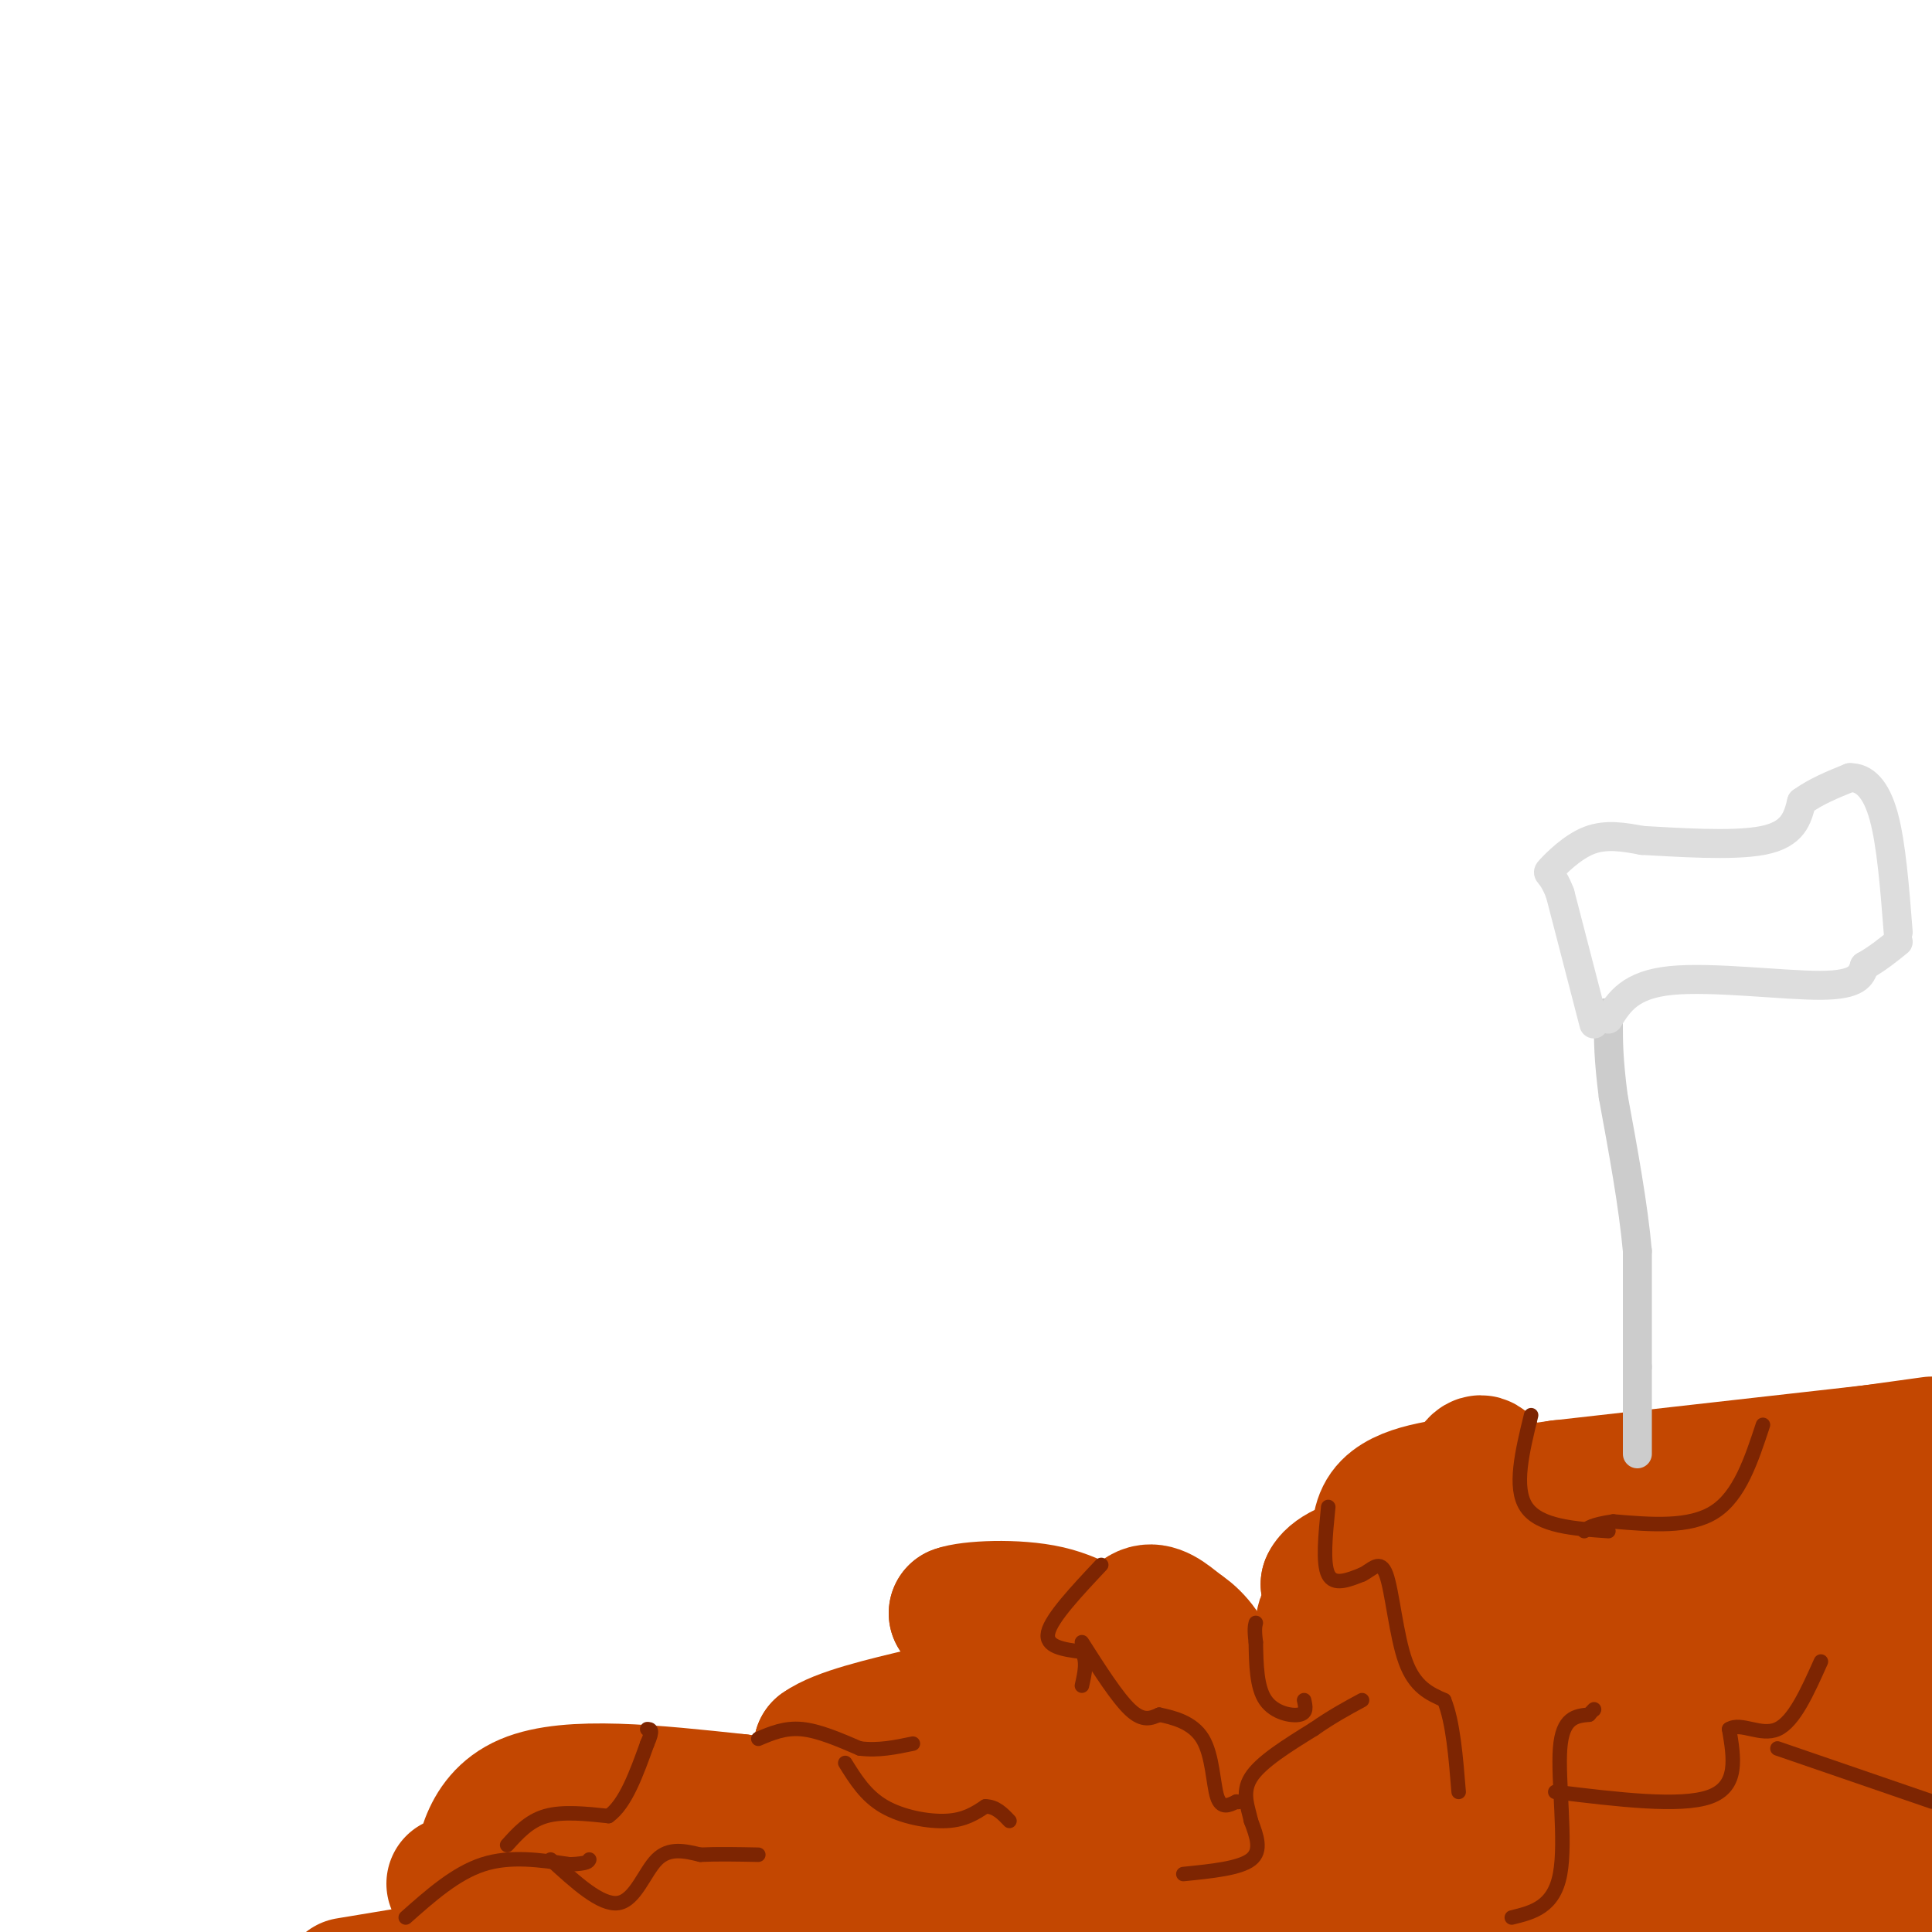 <svg viewBox='0 0 400 400' version='1.1' xmlns='http://www.w3.org/2000/svg' xmlns:xlink='http://www.w3.org/1999/xlink'><g fill='none' stroke='#C34701' stroke-width='28' stroke-linecap='round' stroke-linejoin='round'><path d='M94,390c1.978,1.889 3.956,3.778 5,0c1.044,-3.778 1.156,-13.222 10,-17c8.844,-3.778 26.422,-1.889 44,0'/><path d='M153,373c8.333,3.667 7.167,12.833 6,22'/><path d='M159,395c2.673,0.198 6.356,-10.308 10,-15c3.644,-4.692 7.250,-3.571 7,-4c-0.250,-0.429 -4.357,-2.408 -6,-5c-1.643,-2.592 -0.821,-5.796 0,-9'/><path d='M170,362c3.667,-2.667 12.833,-4.833 22,-7'/><path d='M192,355c6.548,-1.262 11.917,-0.917 14,-4c2.083,-3.083 0.881,-9.595 -1,-13c-1.881,-3.405 -4.440,-3.702 -7,-4'/><path d='M198,334c2.522,-1.011 12.325,-1.539 19,0c6.675,1.539 10.220,5.145 13,5c2.780,-0.145 4.794,-4.041 7,-5c2.206,-0.959 4.603,1.021 7,3'/><path d='M244,337c2.490,1.587 5.214,4.054 7,9c1.786,4.946 2.635,12.370 2,16c-0.635,3.630 -2.753,3.466 -3,3c-0.247,-0.466 1.376,-1.233 3,-2'/><path d='M253,363c5.313,-3.892 17.094,-12.620 21,-18c3.906,-5.380 -0.064,-7.410 0,-9c0.064,-1.590 4.161,-2.740 5,-4c0.839,-1.260 -1.581,-2.630 -4,-4'/><path d='M275,328c0.738,-1.786 4.583,-4.250 12,-5c7.417,-0.750 18.405,0.214 23,3c4.595,2.786 2.798,7.393 1,12'/><path d='M311,338c3.622,3.644 12.178,6.756 16,10c3.822,3.244 2.911,6.622 2,10'/><path d='M329,358c2.711,1.129 8.490,-1.048 13,-6c4.510,-4.952 7.753,-12.679 6,-15c-1.753,-2.321 -8.501,0.766 -9,0c-0.499,-0.766 5.250,-5.383 11,-10'/><path d='M350,327c-1.869,-1.607 -12.042,-0.625 -14,-2c-1.958,-1.375 4.298,-5.107 12,-7c7.702,-1.893 16.851,-1.946 26,-2'/><path d='M374,316c1.631,-1.607 -7.292,-4.625 -11,-7c-3.708,-2.375 -2.202,-4.107 0,-5c2.202,-0.893 5.101,-0.946 8,-1'/><path d='M371,303c6.167,-0.833 17.583,-2.417 29,-4'/><path d='M394,300c0.000,0.000 -71.000,8.000 -71,8'/><path d='M323,308c-13.786,1.869 -12.750,2.542 -13,1c-0.250,-1.542 -1.786,-5.298 -3,-6c-1.214,-0.702 -2.107,1.649 -3,4'/><path d='M304,307c-4.369,1.000 -13.792,1.500 -17,6c-3.208,4.500 -0.202,13.000 2,17c2.202,4.000 3.601,3.500 5,3'/><path d='M294,333c5.940,4.000 18.292,12.500 27,17c8.708,4.500 13.774,5.000 24,1c10.226,-4.000 25.613,-12.500 41,-21'/><path d='M386,330c3.083,-6.762 -9.708,-13.167 -13,-16c-3.292,-2.833 2.917,-2.095 9,0c6.083,2.095 12.042,5.548 18,9'/><path d='M399,323c-1.589,0.381 -3.179,0.762 -8,11c-4.821,10.238 -12.875,30.333 -16,40c-3.125,9.667 -1.321,8.905 1,9c2.321,0.095 5.161,1.048 8,2'/><path d='M384,385c4.000,0.500 10.000,0.750 16,1'/><path d='M397,367c-0.889,-12.000 -1.778,-24.000 -4,-25c-2.222,-1.000 -5.778,9.000 -18,13c-12.222,4.000 -33.111,2.000 -54,0'/><path d='M321,355c-25.667,1.333 -62.833,4.667 -100,8'/><path d='M221,363c-10.178,0.400 14.378,-2.600 19,-4c4.622,-1.400 -10.689,-1.200 -26,-1'/><path d='M214,358c-18.500,5.167 -51.750,18.583 -85,32'/><path d='M129,390c-15.940,4.738 -13.292,0.583 -14,0c-0.708,-0.583 -4.774,2.405 14,4c18.774,1.595 60.387,1.798 102,2'/><path d='M231,396c16.800,-0.667 7.800,-3.333 31,-4c23.200,-0.667 78.600,0.667 134,2'/><path d='M396,394c24.236,0.424 17.826,0.485 3,0c-14.826,-0.485 -38.069,-1.515 -53,-4c-14.931,-2.485 -21.552,-6.424 -33,-8c-11.448,-1.576 -27.724,-0.788 -44,0'/><path d='M269,382c-25.378,1.422 -66.822,4.978 -61,5c5.822,0.022 58.911,-3.489 112,-7'/><path d='M320,380c30.167,-1.429 49.583,-1.500 42,-2c-7.583,-0.500 -42.167,-1.429 -95,4c-52.833,5.429 -123.917,17.214 -195,29'/><path d='M144,399c0.000,0.000 71.000,-7.000 71,-7'/><path d='M215,392c20.667,-1.333 36.833,-1.167 53,-1'/></g>
<g fill='none' stroke='#CCCCCC' stroke-width='6' stroke-linecap='round' stroke-linejoin='round'><path d='M339,301c0.000,0.000 0.000,-18.000 0,-18'/><path d='M339,283c0.000,-7.000 0.000,-15.500 0,-24'/><path d='M339,259c-0.833,-9.333 -2.917,-20.667 -5,-32'/><path d='M334,227c-1.000,-7.833 -1.000,-11.417 -1,-15'/><path d='M333,212c-0.333,-2.833 -0.667,-2.417 -1,-2'/></g>
<g fill='none' stroke='#DDDDDD' stroke-width='6' stroke-linecap='round' stroke-linejoin='round'><path d='M333,211c2.244,-3.578 4.489,-7.156 13,-8c8.511,-0.844 23.289,1.044 31,1c7.711,-0.044 8.356,-2.022 9,-4'/><path d='M386,200c2.667,-1.500 4.833,-3.250 7,-5'/><path d='M330,212c0.000,0.000 -7.000,-27.000 -7,-27'/><path d='M323,185c-1.881,-4.952 -3.083,-3.833 -2,-5c1.083,-1.167 4.452,-4.619 8,-6c3.548,-1.381 7.274,-0.690 11,0'/><path d='M340,174c6.911,0.356 18.689,1.244 25,0c6.311,-1.244 7.156,-4.622 8,-8'/><path d='M373,166c3.000,-2.167 6.500,-3.583 10,-5'/><path d='M383,161c2.978,-0.067 5.422,2.267 7,8c1.578,5.733 2.289,14.867 3,24'/></g>
<g fill='none' stroke='#7D2502' stroke-width='3' stroke-linecap='round' stroke-linejoin='round'><path d='M157,360c2.750,-1.167 5.500,-2.333 9,-2c3.500,0.333 7.750,2.167 12,4'/><path d='M178,362c3.833,0.500 7.417,-0.250 11,-1'/><path d='M175,365c2.111,3.400 4.222,6.800 8,9c3.778,2.200 9.222,3.200 13,3c3.778,-0.200 5.889,-1.600 8,-3'/><path d='M204,374c2.167,0.000 3.583,1.500 5,3'/><path d='M84,397c5.167,-4.583 10.333,-9.167 16,-11c5.667,-1.833 11.833,-0.917 18,0'/><path d='M118,386c3.667,-0.167 3.833,-0.583 4,-1'/><path d='M114,385c5.222,4.778 10.444,9.556 14,9c3.556,-0.556 5.444,-6.444 8,-9c2.556,-2.556 5.778,-1.778 9,-1'/><path d='M145,384c3.500,-0.167 7.750,-0.083 12,0'/><path d='M105,382c2.250,-2.500 4.500,-5.000 8,-6c3.500,-1.000 8.250,-0.500 13,0'/><path d='M126,376c3.500,-2.500 5.750,-8.750 8,-15'/><path d='M134,361c1.333,-3.000 0.667,-3.000 0,-3'/><path d='M228,324c-5.167,5.500 -10.333,11.000 -11,14c-0.667,3.000 3.167,3.500 7,4'/><path d='M224,342c1.167,1.833 0.583,4.417 0,7'/><path d='M224,340c3.667,5.750 7.333,11.500 10,14c2.667,2.500 4.333,1.750 6,1'/><path d='M240,355c2.833,0.583 6.917,1.542 9,5c2.083,3.458 2.167,9.417 3,12c0.833,2.583 2.417,1.792 4,1'/><path d='M256,373c0.667,0.167 0.333,0.083 0,0'/><path d='M245,388c5.833,-0.583 11.667,-1.167 14,-3c2.333,-1.833 1.167,-4.917 0,-8'/><path d='M259,377c-0.578,-2.800 -2.022,-5.800 0,-9c2.022,-3.200 7.511,-6.600 13,-10'/><path d='M272,358c3.833,-2.667 6.917,-4.333 10,-6'/><path d='M270,352c0.311,1.333 0.622,2.667 -1,3c-1.622,0.333 -5.178,-0.333 -7,-3c-1.822,-2.667 -1.911,-7.333 -2,-12'/><path d='M260,340c-0.333,-2.667 -0.167,-3.333 0,-4'/><path d='M275,312c-0.583,5.833 -1.167,11.667 0,14c1.167,2.333 4.083,1.167 7,0'/><path d='M282,326c2.071,-0.976 3.750,-3.417 5,0c1.250,3.417 2.071,12.690 4,18c1.929,5.310 4.964,6.655 8,8'/><path d='M299,352c1.833,4.500 2.417,11.750 3,19'/><path d='M313,397c4.356,-1.067 8.711,-2.133 10,-9c1.289,-6.867 -0.489,-19.533 0,-26c0.489,-6.467 3.244,-6.733 6,-7'/><path d='M329,355c1.167,-1.333 1.083,-1.167 1,-1'/><path d='M322,371c13.000,1.583 26.000,3.167 32,1c6.000,-2.167 5.000,-8.083 4,-14'/><path d='M358,358c2.444,-1.556 6.556,1.556 10,0c3.444,-1.556 6.222,-7.778 9,-14'/><path d='M368,362c0.000,0.000 32.000,11.000 32,11'/><path d='M365,295c-2.417,7.333 -4.833,14.667 -10,18c-5.167,3.333 -13.083,2.667 -21,2'/><path d='M334,315c-4.500,0.667 -5.250,1.333 -6,2'/><path d='M317,293c-1.833,7.500 -3.667,15.000 -1,19c2.667,4.000 9.833,4.500 17,5'/></g>
</svg>